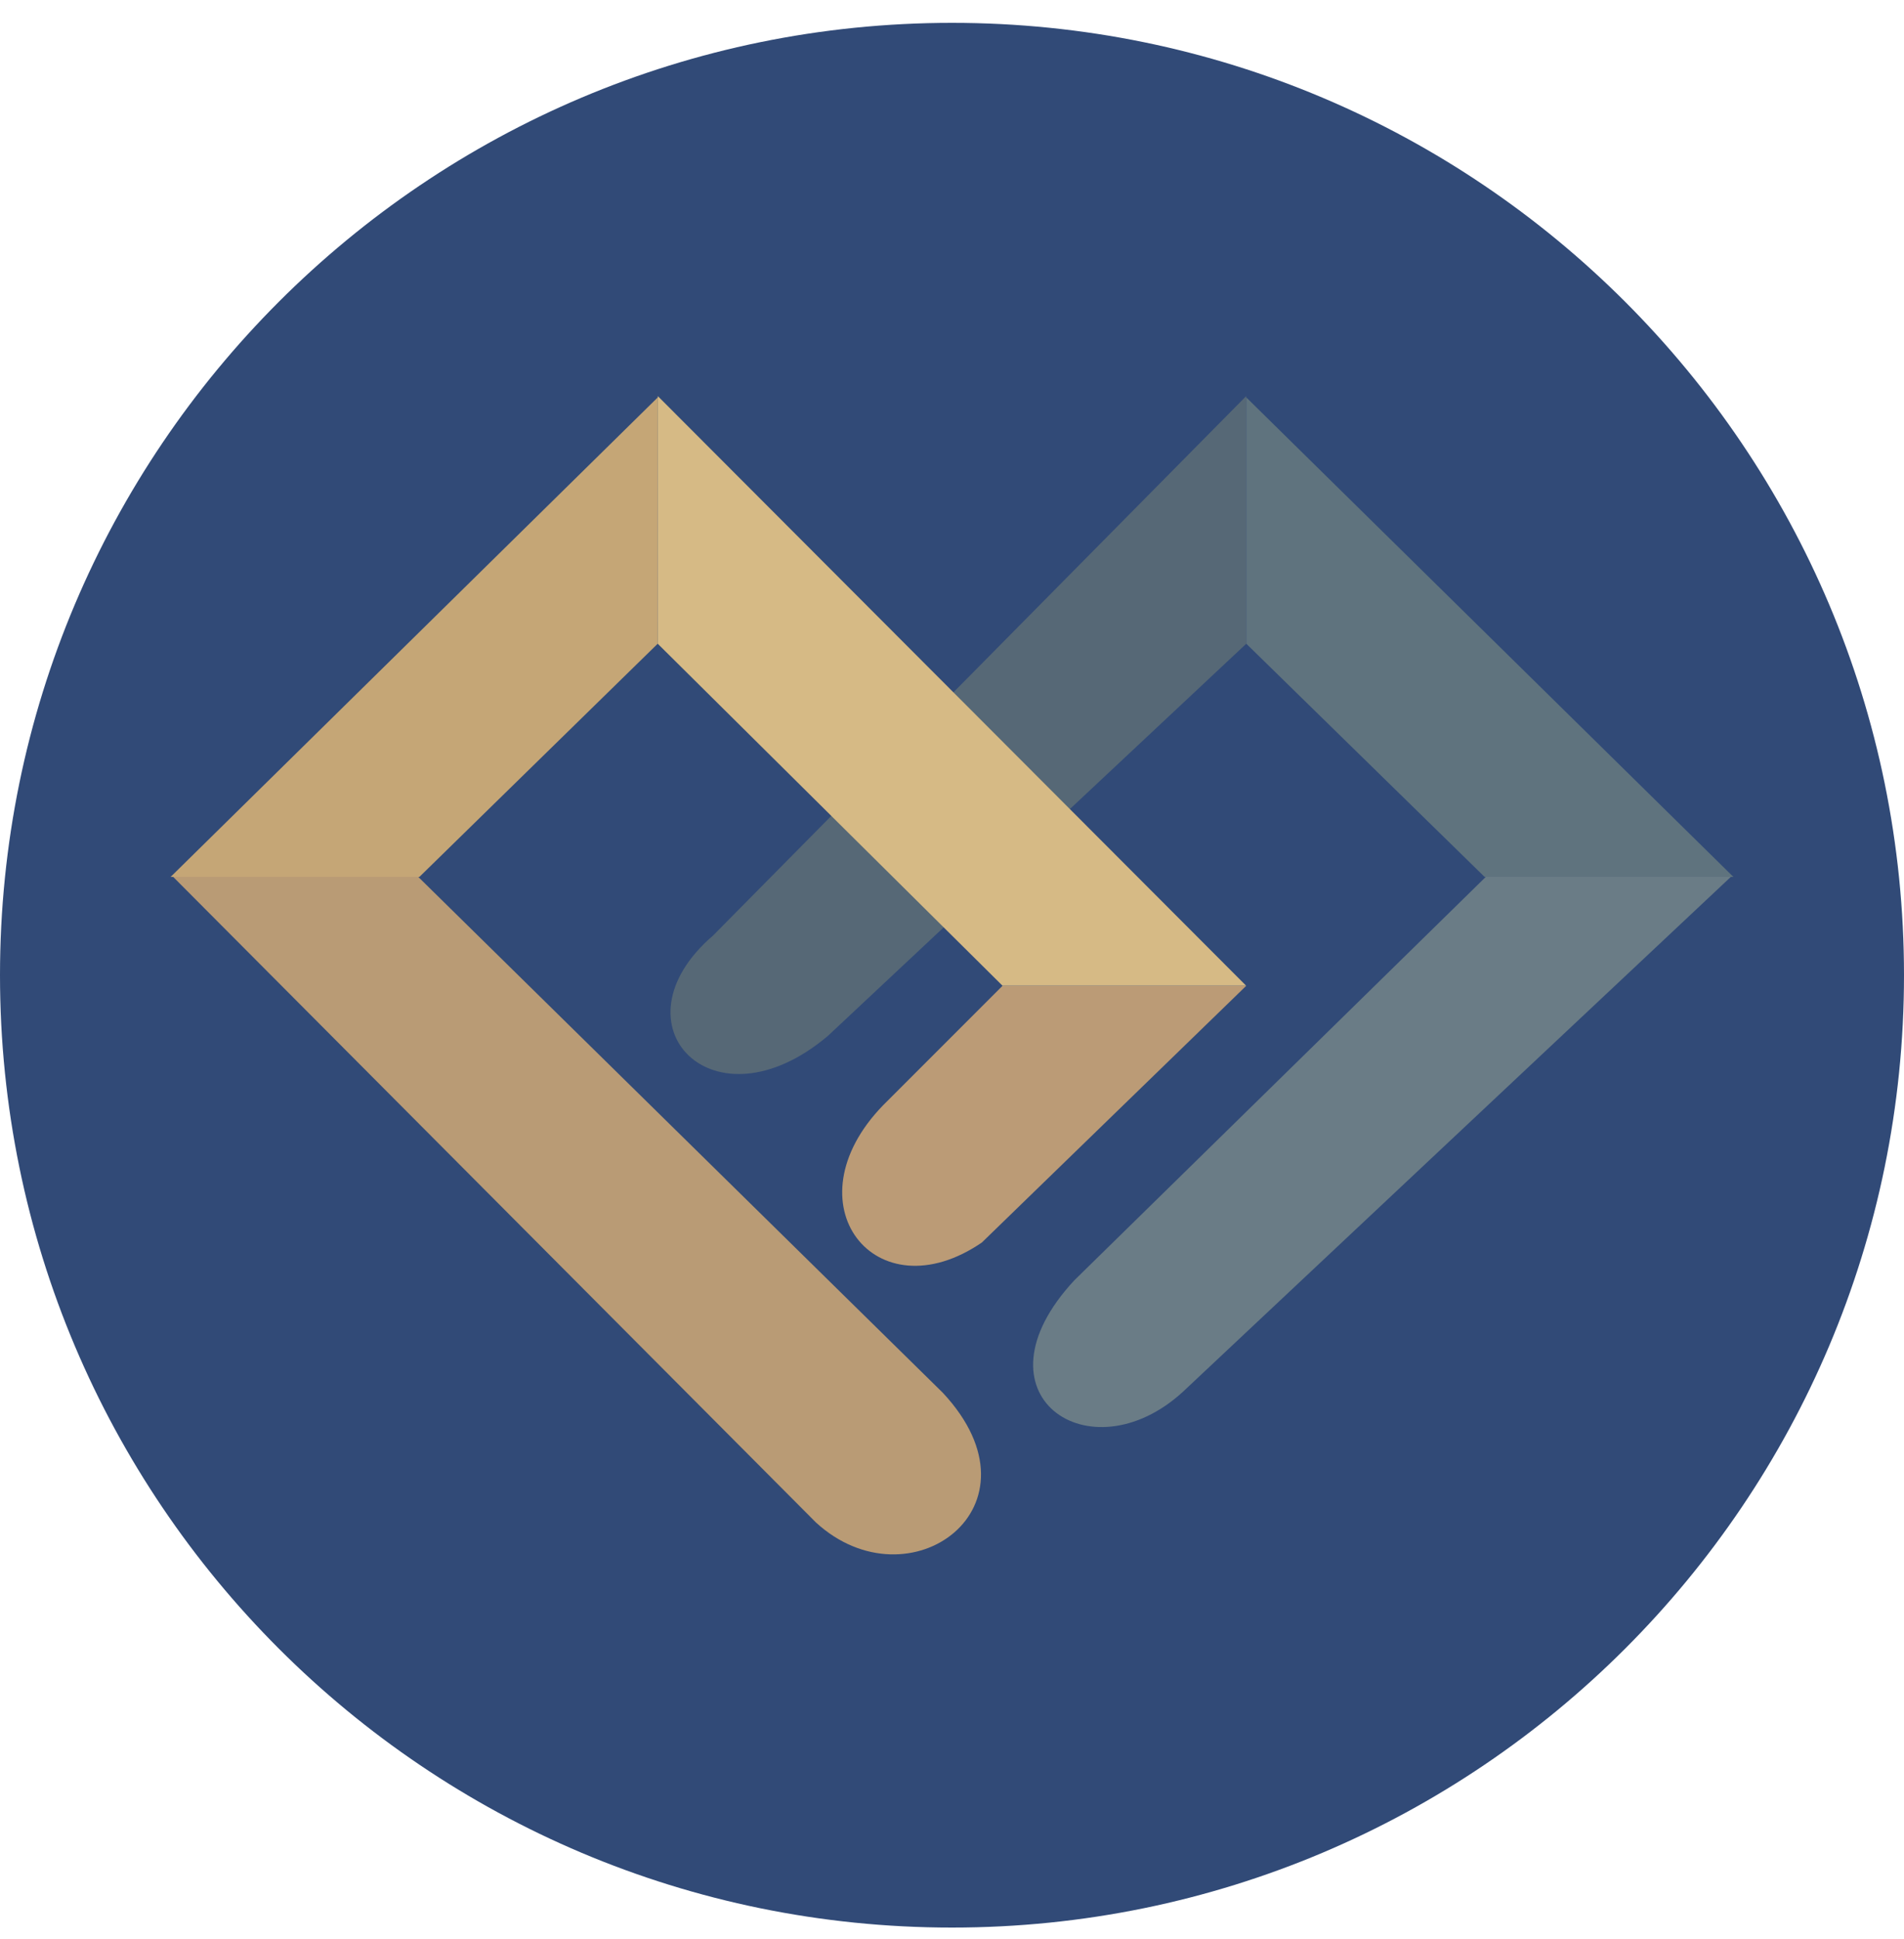 <svg xmlns="http://www.w3.org/2000/svg" width="56" height="57" fill="none" viewBox="0 0 56 57"><g clip-path="url(#a)"><path fill="#314a77" d="M56 28.672c0-15.464-12.536-28-28-28s-28 12.536-28 28 12.536 28 28 28 28-12.536 28-28"/><path fill="#6a7c86" d="M50.907 25.781 34.79 40.921c-2.745 2.515-6.313.071-3.188-3.283L43.7 25.781z"/><path fill="#5f737e" d="m36.653 11.682 14.33 14.1h-7.318l-7.012-6.859z"/><path fill="#566876" d="m24.351 30.455 12.302-11.527v-7.283l-15.68 15.86c-3.045 2.617 0 5.805 3.378 2.95"/><path fill="#b99b75" d="m5.093 25.781 18.904 18.98c2.744 2.516 6.86-.457 3.735-3.81L12.3 25.78z"/><path fill="#c5a676" d="m19.348 11.682-14.33 14.1h7.317l7.012-6.859z"/><path fill="#d6ba85" d="M29.485 28.98 19.347 18.928v-7.283L36.65 28.98z"/><path fill="#bb9b76" d="m25.979 32.49 3.506-3.506h7.168l-7.775 7.547c-3.125 2.135-5.72-1.143-2.9-4.04"/></g><defs><clipPath id="a"><path fill="#fff" d="M0 .672h56v56H0z"/></clipPath></defs></svg>